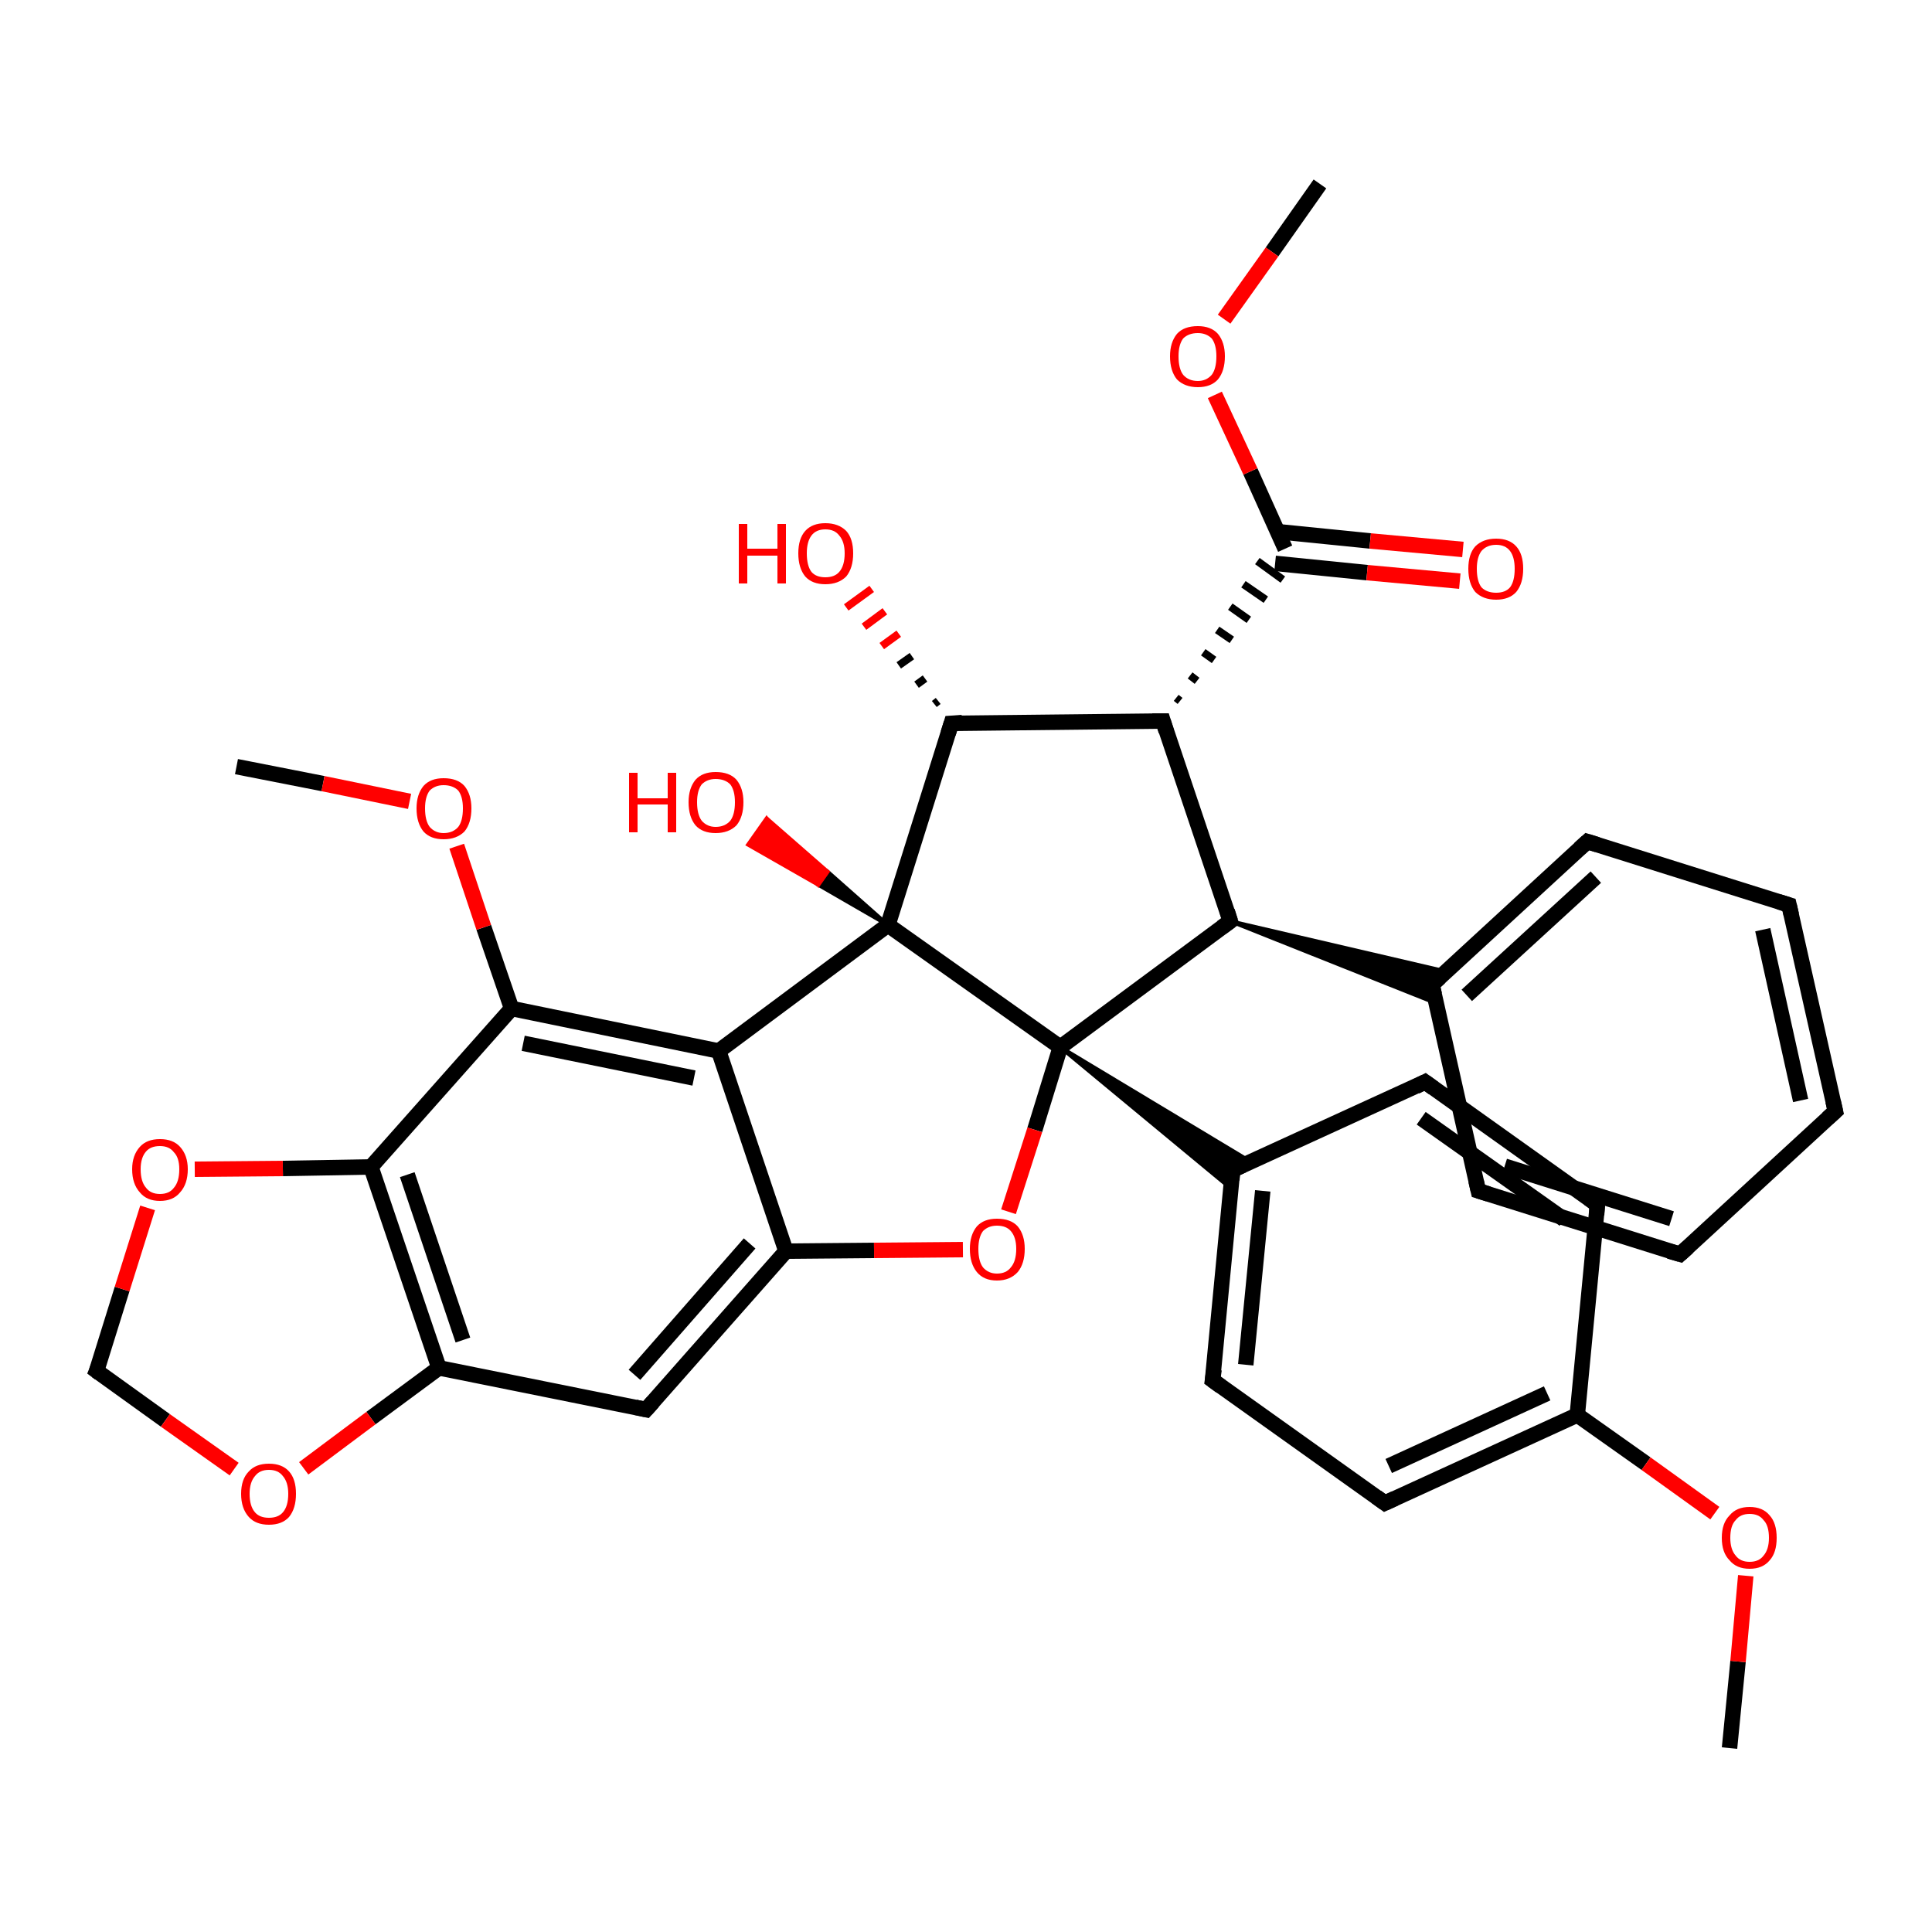 <?xml version='1.0' encoding='iso-8859-1'?>
<svg version='1.1' baseProfile='full'
              xmlns='http://www.w3.org/2000/svg'
                      xmlns:rdkit='http://www.rdkit.org/xml'
                      xmlns:xlink='http://www.w3.org/1999/xlink'
                  xml:space='preserve'
width='250px' height='250px' viewBox='0 0 250 250'>
<!-- END OF HEADER -->
<rect style='opacity:1.0;fill:#FFFFFF;stroke:none' width='250.0' height='250.0' x='0.0' y='0.0'> </rect>
<path class='bond-0 atom-0 atom-31' d='M 223.8,226.2 L 224.9,215.0' style='fill:none;fill-rule:evenodd;stroke:#000000;stroke-width:2.0px;stroke-linecap:butt;stroke-linejoin:miter;stroke-opacity:1' />
<path class='bond-0 atom-0 atom-31' d='M 224.9,215.0 L 225.9,203.9' style='fill:none;fill-rule:evenodd;stroke:#FF0000;stroke-width:2.0px;stroke-linecap:butt;stroke-linejoin:miter;stroke-opacity:1' />
<path class='bond-1 atom-1 atom-32' d='M 30.6,99.2 L 41.8,101.4' style='fill:none;fill-rule:evenodd;stroke:#000000;stroke-width:2.0px;stroke-linecap:butt;stroke-linejoin:miter;stroke-opacity:1' />
<path class='bond-1 atom-1 atom-32' d='M 41.8,101.4 L 53.0,103.7' style='fill:none;fill-rule:evenodd;stroke:#FF0000;stroke-width:2.0px;stroke-linecap:butt;stroke-linejoin:miter;stroke-opacity:1' />
<path class='bond-2 atom-2 atom-33' d='M 170.8,23.8 L 164.6,32.6' style='fill:none;fill-rule:evenodd;stroke:#000000;stroke-width:2.0px;stroke-linecap:butt;stroke-linejoin:miter;stroke-opacity:1' />
<path class='bond-2 atom-2 atom-33' d='M 164.6,32.6 L 158.4,41.3' style='fill:none;fill-rule:evenodd;stroke:#FF0000;stroke-width:2.0px;stroke-linecap:butt;stroke-linejoin:miter;stroke-opacity:1' />
<path class='bond-3 atom-3 atom-4' d='M 237.5,143.8 L 231.5,117.1' style='fill:none;fill-rule:evenodd;stroke:#000000;stroke-width:2.0px;stroke-linecap:butt;stroke-linejoin:miter;stroke-opacity:1' />
<path class='bond-3 atom-3 atom-4' d='M 233.0,142.4 L 228.1,120.3' style='fill:none;fill-rule:evenodd;stroke:#000000;stroke-width:2.0px;stroke-linecap:butt;stroke-linejoin:miter;stroke-opacity:1' />
<path class='bond-4 atom-3 atom-5' d='M 237.5,143.8 L 217.4,162.3' style='fill:none;fill-rule:evenodd;stroke:#000000;stroke-width:2.0px;stroke-linecap:butt;stroke-linejoin:miter;stroke-opacity:1' />
<path class='bond-5 atom-4 atom-6' d='M 231.5,117.1 L 205.4,108.9' style='fill:none;fill-rule:evenodd;stroke:#000000;stroke-width:2.0px;stroke-linecap:butt;stroke-linejoin:miter;stroke-opacity:1' />
<path class='bond-6 atom-5 atom-7' d='M 217.4,162.3 L 191.3,154.1' style='fill:none;fill-rule:evenodd;stroke:#000000;stroke-width:2.0px;stroke-linecap:butt;stroke-linejoin:miter;stroke-opacity:1' />
<path class='bond-6 atom-5 atom-7' d='M 216.3,157.7 L 194.7,150.9' style='fill:none;fill-rule:evenodd;stroke:#000000;stroke-width:2.0px;stroke-linecap:butt;stroke-linejoin:miter;stroke-opacity:1' />
<path class='bond-7 atom-6 atom-14' d='M 205.4,108.9 L 185.3,127.4' style='fill:none;fill-rule:evenodd;stroke:#000000;stroke-width:2.0px;stroke-linecap:butt;stroke-linejoin:miter;stroke-opacity:1' />
<path class='bond-7 atom-6 atom-14' d='M 206.5,113.5 L 189.8,128.8' style='fill:none;fill-rule:evenodd;stroke:#000000;stroke-width:2.0px;stroke-linecap:butt;stroke-linejoin:miter;stroke-opacity:1' />
<path class='bond-8 atom-7 atom-14' d='M 191.3,154.1 L 185.3,127.4' style='fill:none;fill-rule:evenodd;stroke:#000000;stroke-width:2.0px;stroke-linecap:butt;stroke-linejoin:miter;stroke-opacity:1' />
<path class='bond-9 atom-8 atom-10' d='M 184.4,140.0 L 206.7,155.9' style='fill:none;fill-rule:evenodd;stroke:#000000;stroke-width:2.0px;stroke-linecap:butt;stroke-linejoin:miter;stroke-opacity:1' />
<path class='bond-9 atom-8 atom-10' d='M 183.9,144.7 L 202.4,157.8' style='fill:none;fill-rule:evenodd;stroke:#000000;stroke-width:2.0px;stroke-linecap:butt;stroke-linejoin:miter;stroke-opacity:1' />
<path class='bond-10 atom-8 atom-15' d='M 184.4,140.0 L 159.5,151.4' style='fill:none;fill-rule:evenodd;stroke:#000000;stroke-width:2.0px;stroke-linecap:butt;stroke-linejoin:miter;stroke-opacity:1' />
<path class='bond-11 atom-9 atom-11' d='M 156.9,178.6 L 179.2,194.5' style='fill:none;fill-rule:evenodd;stroke:#000000;stroke-width:2.0px;stroke-linecap:butt;stroke-linejoin:miter;stroke-opacity:1' />
<path class='bond-12 atom-9 atom-15' d='M 156.9,178.6 L 159.5,151.4' style='fill:none;fill-rule:evenodd;stroke:#000000;stroke-width:2.0px;stroke-linecap:butt;stroke-linejoin:miter;stroke-opacity:1' />
<path class='bond-12 atom-9 atom-15' d='M 161.2,176.6 L 163.4,154.1' style='fill:none;fill-rule:evenodd;stroke:#000000;stroke-width:2.0px;stroke-linecap:butt;stroke-linejoin:miter;stroke-opacity:1' />
<path class='bond-13 atom-10 atom-16' d='M 206.7,155.9 L 204.1,183.1' style='fill:none;fill-rule:evenodd;stroke:#000000;stroke-width:2.0px;stroke-linecap:butt;stroke-linejoin:miter;stroke-opacity:1' />
<path class='bond-14 atom-11 atom-16' d='M 179.2,194.5 L 204.1,183.1' style='fill:none;fill-rule:evenodd;stroke:#000000;stroke-width:2.0px;stroke-linecap:butt;stroke-linejoin:miter;stroke-opacity:1' />
<path class='bond-14 atom-11 atom-16' d='M 179.7,189.7 L 200.2,180.3' style='fill:none;fill-rule:evenodd;stroke:#000000;stroke-width:2.0px;stroke-linecap:butt;stroke-linejoin:miter;stroke-opacity:1' />
<path class='bond-15 atom-12 atom-17' d='M 83.6,182.4 L 101.7,161.9' style='fill:none;fill-rule:evenodd;stroke:#000000;stroke-width:2.0px;stroke-linecap:butt;stroke-linejoin:miter;stroke-opacity:1' />
<path class='bond-15 atom-12 atom-17' d='M 82.1,177.9 L 97.0,160.9' style='fill:none;fill-rule:evenodd;stroke:#000000;stroke-width:2.0px;stroke-linecap:butt;stroke-linejoin:miter;stroke-opacity:1' />
<path class='bond-16 atom-12 atom-18' d='M 83.6,182.4 L 56.8,177.0' style='fill:none;fill-rule:evenodd;stroke:#000000;stroke-width:2.0px;stroke-linecap:butt;stroke-linejoin:miter;stroke-opacity:1' />
<path class='bond-17 atom-13 atom-34' d='M 12.5,177.4 L 21.4,183.8' style='fill:none;fill-rule:evenodd;stroke:#000000;stroke-width:2.0px;stroke-linecap:butt;stroke-linejoin:miter;stroke-opacity:1' />
<path class='bond-17 atom-13 atom-34' d='M 21.4,183.8 L 30.3,190.1' style='fill:none;fill-rule:evenodd;stroke:#FF0000;stroke-width:2.0px;stroke-linecap:butt;stroke-linejoin:miter;stroke-opacity:1' />
<path class='bond-18 atom-13 atom-35' d='M 12.5,177.4 L 15.8,166.8' style='fill:none;fill-rule:evenodd;stroke:#000000;stroke-width:2.0px;stroke-linecap:butt;stroke-linejoin:miter;stroke-opacity:1' />
<path class='bond-18 atom-13 atom-35' d='M 15.8,166.8 L 19.1,156.3' style='fill:none;fill-rule:evenodd;stroke:#FF0000;stroke-width:2.0px;stroke-linecap:butt;stroke-linejoin:miter;stroke-opacity:1' />
<path class='bond-19 atom-20 atom-14' d='M 159.2,119.2 L 187.1,125.7 L 185.3,127.4 Z' style='fill:#000000;fill-rule:evenodd;fill-opacity:1;stroke:#000000;stroke-width:0.5px;stroke-linecap:butt;stroke-linejoin:miter;stroke-opacity:1;' />
<path class='bond-19 atom-20 atom-14' d='M 159.2,119.2 L 185.3,127.4 L 185.8,129.8 Z' style='fill:#000000;fill-rule:evenodd;fill-opacity:1;stroke:#000000;stroke-width:0.5px;stroke-linecap:butt;stroke-linejoin:miter;stroke-opacity:1;' />
<path class='bond-20 atom-27 atom-15' d='M 137.2,135.5 L 161.8,150.3 L 159.5,151.4 Z' style='fill:#000000;fill-rule:evenodd;fill-opacity:1;stroke:#000000;stroke-width:0.5px;stroke-linecap:butt;stroke-linejoin:miter;stroke-opacity:1;' />
<path class='bond-20 atom-27 atom-15' d='M 137.2,135.5 L 159.5,151.4 L 159.3,153.8 Z' style='fill:#000000;fill-rule:evenodd;fill-opacity:1;stroke:#000000;stroke-width:0.5px;stroke-linecap:butt;stroke-linejoin:miter;stroke-opacity:1;' />
<path class='bond-21 atom-16 atom-31' d='M 204.1,183.1 L 213.0,189.4' style='fill:none;fill-rule:evenodd;stroke:#000000;stroke-width:2.0px;stroke-linecap:butt;stroke-linejoin:miter;stroke-opacity:1' />
<path class='bond-21 atom-16 atom-31' d='M 213.0,189.4 L 221.9,195.8' style='fill:none;fill-rule:evenodd;stroke:#FF0000;stroke-width:2.0px;stroke-linecap:butt;stroke-linejoin:miter;stroke-opacity:1' />
<path class='bond-22 atom-17 atom-21' d='M 101.7,161.9 L 93.0,136.0' style='fill:none;fill-rule:evenodd;stroke:#000000;stroke-width:2.0px;stroke-linecap:butt;stroke-linejoin:miter;stroke-opacity:1' />
<path class='bond-23 atom-17 atom-36' d='M 101.7,161.9 L 113.1,161.8' style='fill:none;fill-rule:evenodd;stroke:#000000;stroke-width:2.0px;stroke-linecap:butt;stroke-linejoin:miter;stroke-opacity:1' />
<path class='bond-23 atom-17 atom-36' d='M 113.1,161.8 L 124.6,161.7' style='fill:none;fill-rule:evenodd;stroke:#FF0000;stroke-width:2.0px;stroke-linecap:butt;stroke-linejoin:miter;stroke-opacity:1' />
<path class='bond-24 atom-18 atom-22' d='M 56.8,177.0 L 48.0,151.0' style='fill:none;fill-rule:evenodd;stroke:#000000;stroke-width:2.0px;stroke-linecap:butt;stroke-linejoin:miter;stroke-opacity:1' />
<path class='bond-24 atom-18 atom-22' d='M 59.9,173.4 L 52.7,152.0' style='fill:none;fill-rule:evenodd;stroke:#000000;stroke-width:2.0px;stroke-linecap:butt;stroke-linejoin:miter;stroke-opacity:1' />
<path class='bond-25 atom-18 atom-34' d='M 56.8,177.0 L 48.0,183.5' style='fill:none;fill-rule:evenodd;stroke:#000000;stroke-width:2.0px;stroke-linecap:butt;stroke-linejoin:miter;stroke-opacity:1' />
<path class='bond-25 atom-18 atom-34' d='M 48.0,183.5 L 39.3,190.0' style='fill:none;fill-rule:evenodd;stroke:#FF0000;stroke-width:2.0px;stroke-linecap:butt;stroke-linejoin:miter;stroke-opacity:1' />
<path class='bond-26 atom-19 atom-20' d='M 150.5,93.3 L 159.2,119.2' style='fill:none;fill-rule:evenodd;stroke:#000000;stroke-width:2.0px;stroke-linecap:butt;stroke-linejoin:miter;stroke-opacity:1' />
<path class='bond-27 atom-19 atom-24' d='M 150.5,93.3 L 123.1,93.6' style='fill:none;fill-rule:evenodd;stroke:#000000;stroke-width:2.0px;stroke-linecap:butt;stroke-linejoin:miter;stroke-opacity:1' />
<path class='bond-28 atom-19 atom-25' d='M 152.7,90.7 L 152.2,90.3' style='fill:none;fill-rule:evenodd;stroke:#000000;stroke-width:1.0px;stroke-linecap:butt;stroke-linejoin:miter;stroke-opacity:1' />
<path class='bond-28 atom-19 atom-25' d='M 154.9,88.1 L 154.0,87.4' style='fill:none;fill-rule:evenodd;stroke:#000000;stroke-width:1.0px;stroke-linecap:butt;stroke-linejoin:miter;stroke-opacity:1' />
<path class='bond-28 atom-19 atom-25' d='M 157.1,85.4 L 155.7,84.4' style='fill:none;fill-rule:evenodd;stroke:#000000;stroke-width:1.0px;stroke-linecap:butt;stroke-linejoin:miter;stroke-opacity:1' />
<path class='bond-28 atom-19 atom-25' d='M 159.4,82.8 L 157.5,81.5' style='fill:none;fill-rule:evenodd;stroke:#000000;stroke-width:1.0px;stroke-linecap:butt;stroke-linejoin:miter;stroke-opacity:1' />
<path class='bond-28 atom-19 atom-25' d='M 161.6,80.2 L 159.2,78.5' style='fill:none;fill-rule:evenodd;stroke:#000000;stroke-width:1.0px;stroke-linecap:butt;stroke-linejoin:miter;stroke-opacity:1' />
<path class='bond-28 atom-19 atom-25' d='M 163.8,77.6 L 160.9,75.6' style='fill:none;fill-rule:evenodd;stroke:#000000;stroke-width:1.0px;stroke-linecap:butt;stroke-linejoin:miter;stroke-opacity:1' />
<path class='bond-28 atom-19 atom-25' d='M 166.0,75.0 L 162.7,72.6' style='fill:none;fill-rule:evenodd;stroke:#000000;stroke-width:1.0px;stroke-linecap:butt;stroke-linejoin:miter;stroke-opacity:1' />
<path class='bond-29 atom-20 atom-27' d='M 159.2,119.2 L 137.2,135.5' style='fill:none;fill-rule:evenodd;stroke:#000000;stroke-width:2.0px;stroke-linecap:butt;stroke-linejoin:miter;stroke-opacity:1' />
<path class='bond-30 atom-21 atom-23' d='M 93.0,136.0 L 66.2,130.5' style='fill:none;fill-rule:evenodd;stroke:#000000;stroke-width:2.0px;stroke-linecap:butt;stroke-linejoin:miter;stroke-opacity:1' />
<path class='bond-30 atom-21 atom-23' d='M 89.8,139.5 L 67.7,135.0' style='fill:none;fill-rule:evenodd;stroke:#000000;stroke-width:2.0px;stroke-linecap:butt;stroke-linejoin:miter;stroke-opacity:1' />
<path class='bond-31 atom-21 atom-26' d='M 93.0,136.0 L 114.9,119.7' style='fill:none;fill-rule:evenodd;stroke:#000000;stroke-width:2.0px;stroke-linecap:butt;stroke-linejoin:miter;stroke-opacity:1' />
<path class='bond-32 atom-22 atom-23' d='M 48.0,151.0 L 66.2,130.5' style='fill:none;fill-rule:evenodd;stroke:#000000;stroke-width:2.0px;stroke-linecap:butt;stroke-linejoin:miter;stroke-opacity:1' />
<path class='bond-33 atom-22 atom-35' d='M 48.0,151.0 L 36.6,151.2' style='fill:none;fill-rule:evenodd;stroke:#000000;stroke-width:2.0px;stroke-linecap:butt;stroke-linejoin:miter;stroke-opacity:1' />
<path class='bond-33 atom-22 atom-35' d='M 36.6,151.2 L 25.2,151.3' style='fill:none;fill-rule:evenodd;stroke:#FF0000;stroke-width:2.0px;stroke-linecap:butt;stroke-linejoin:miter;stroke-opacity:1' />
<path class='bond-34 atom-23 atom-32' d='M 66.2,130.5 L 62.6,120.0' style='fill:none;fill-rule:evenodd;stroke:#000000;stroke-width:2.0px;stroke-linecap:butt;stroke-linejoin:miter;stroke-opacity:1' />
<path class='bond-34 atom-23 atom-32' d='M 62.6,120.0 L 59.1,109.5' style='fill:none;fill-rule:evenodd;stroke:#FF0000;stroke-width:2.0px;stroke-linecap:butt;stroke-linejoin:miter;stroke-opacity:1' />
<path class='bond-35 atom-24 atom-26' d='M 123.1,93.6 L 114.9,119.7' style='fill:none;fill-rule:evenodd;stroke:#000000;stroke-width:2.0px;stroke-linecap:butt;stroke-linejoin:miter;stroke-opacity:1' />
<path class='bond-36 atom-24 atom-28' d='M 120.9,91.1 L 121.4,90.7' style='fill:none;fill-rule:evenodd;stroke:#000000;stroke-width:1.0px;stroke-linecap:butt;stroke-linejoin:miter;stroke-opacity:1' />
<path class='bond-36 atom-24 atom-28' d='M 118.6,88.6 L 119.7,87.8' style='fill:none;fill-rule:evenodd;stroke:#000000;stroke-width:1.0px;stroke-linecap:butt;stroke-linejoin:miter;stroke-opacity:1' />
<path class='bond-36 atom-24 atom-28' d='M 116.3,86.1 L 118.0,84.9' style='fill:none;fill-rule:evenodd;stroke:#000000;stroke-width:1.0px;stroke-linecap:butt;stroke-linejoin:miter;stroke-opacity:1' />
<path class='bond-36 atom-24 atom-28' d='M 114.1,83.6 L 116.3,82.0' style='fill:none;fill-rule:evenodd;stroke:#FF0000;stroke-width:1.0px;stroke-linecap:butt;stroke-linejoin:miter;stroke-opacity:1' />
<path class='bond-36 atom-24 atom-28' d='M 111.8,81.1 L 114.5,79.1' style='fill:none;fill-rule:evenodd;stroke:#FF0000;stroke-width:1.0px;stroke-linecap:butt;stroke-linejoin:miter;stroke-opacity:1' />
<path class='bond-36 atom-24 atom-28' d='M 109.5,78.6 L 112.8,76.2' style='fill:none;fill-rule:evenodd;stroke:#FF0000;stroke-width:1.0px;stroke-linecap:butt;stroke-linejoin:miter;stroke-opacity:1' />
<path class='bond-37 atom-25 atom-29' d='M 165.0,72.9 L 176.9,74.1' style='fill:none;fill-rule:evenodd;stroke:#000000;stroke-width:2.0px;stroke-linecap:butt;stroke-linejoin:miter;stroke-opacity:1' />
<path class='bond-37 atom-25 atom-29' d='M 176.9,74.1 L 188.9,75.2' style='fill:none;fill-rule:evenodd;stroke:#FF0000;stroke-width:2.0px;stroke-linecap:butt;stroke-linejoin:miter;stroke-opacity:1' />
<path class='bond-37 atom-25 atom-29' d='M 165.4,68.8 L 177.3,70.0' style='fill:none;fill-rule:evenodd;stroke:#000000;stroke-width:2.0px;stroke-linecap:butt;stroke-linejoin:miter;stroke-opacity:1' />
<path class='bond-37 atom-25 atom-29' d='M 177.3,70.0 L 189.3,71.1' style='fill:none;fill-rule:evenodd;stroke:#FF0000;stroke-width:2.0px;stroke-linecap:butt;stroke-linejoin:miter;stroke-opacity:1' />
<path class='bond-38 atom-25 atom-33' d='M 166.3,71.0 L 161.8,61.0' style='fill:none;fill-rule:evenodd;stroke:#000000;stroke-width:2.0px;stroke-linecap:butt;stroke-linejoin:miter;stroke-opacity:1' />
<path class='bond-38 atom-25 atom-33' d='M 161.8,61.0 L 157.2,51.1' style='fill:none;fill-rule:evenodd;stroke:#FF0000;stroke-width:2.0px;stroke-linecap:butt;stroke-linejoin:miter;stroke-opacity:1' />
<path class='bond-39 atom-26 atom-27' d='M 114.9,119.7 L 137.2,135.5' style='fill:none;fill-rule:evenodd;stroke:#000000;stroke-width:2.0px;stroke-linecap:butt;stroke-linejoin:miter;stroke-opacity:1' />
<path class='bond-40 atom-26 atom-30' d='M 114.9,119.7 L 105.9,114.5 L 107.1,112.8 Z' style='fill:#000000;fill-rule:evenodd;fill-opacity:1;stroke:#000000;stroke-width:0.5px;stroke-linecap:butt;stroke-linejoin:miter;stroke-opacity:1;' />
<path class='bond-40 atom-26 atom-30' d='M 105.9,114.5 L 99.2,105.9 L 96.8,109.3 Z' style='fill:#FF0000;fill-rule:evenodd;fill-opacity:1;stroke:#FF0000;stroke-width:0.5px;stroke-linecap:butt;stroke-linejoin:miter;stroke-opacity:1;' />
<path class='bond-40 atom-26 atom-30' d='M 105.9,114.5 L 107.1,112.8 L 99.2,105.9 Z' style='fill:#FF0000;fill-rule:evenodd;fill-opacity:1;stroke:#FF0000;stroke-width:0.5px;stroke-linecap:butt;stroke-linejoin:miter;stroke-opacity:1;' />
<path class='bond-41 atom-27 atom-36' d='M 137.2,135.5 L 133.9,146.2' style='fill:none;fill-rule:evenodd;stroke:#000000;stroke-width:2.0px;stroke-linecap:butt;stroke-linejoin:miter;stroke-opacity:1' />
<path class='bond-41 atom-27 atom-36' d='M 133.9,146.2 L 130.5,156.8' style='fill:none;fill-rule:evenodd;stroke:#FF0000;stroke-width:2.0px;stroke-linecap:butt;stroke-linejoin:miter;stroke-opacity:1' />
<path d='M 237.2,142.5 L 237.5,143.8 L 236.5,144.7' style='fill:none;stroke:#000000;stroke-width:2.0px;stroke-linecap:butt;stroke-linejoin:miter;stroke-opacity:1;' />
<path d='M 231.8,118.4 L 231.5,117.1 L 230.2,116.7' style='fill:none;stroke:#000000;stroke-width:2.0px;stroke-linecap:butt;stroke-linejoin:miter;stroke-opacity:1;' />
<path d='M 218.4,161.4 L 217.4,162.3 L 216.0,161.9' style='fill:none;stroke:#000000;stroke-width:2.0px;stroke-linecap:butt;stroke-linejoin:miter;stroke-opacity:1;' />
<path d='M 206.7,109.3 L 205.4,108.9 L 204.4,109.8' style='fill:none;stroke:#000000;stroke-width:2.0px;stroke-linecap:butt;stroke-linejoin:miter;stroke-opacity:1;' />
<path d='M 192.6,154.5 L 191.3,154.1 L 191.0,152.8' style='fill:none;stroke:#000000;stroke-width:2.0px;stroke-linecap:butt;stroke-linejoin:miter;stroke-opacity:1;' />
<path d='M 185.5,140.8 L 184.4,140.0 L 183.2,140.6' style='fill:none;stroke:#000000;stroke-width:2.0px;stroke-linecap:butt;stroke-linejoin:miter;stroke-opacity:1;' />
<path d='M 158.0,179.4 L 156.9,178.6 L 157.1,177.2' style='fill:none;stroke:#000000;stroke-width:2.0px;stroke-linecap:butt;stroke-linejoin:miter;stroke-opacity:1;' />
<path d='M 205.6,155.1 L 206.7,155.9 L 206.6,157.2' style='fill:none;stroke:#000000;stroke-width:2.0px;stroke-linecap:butt;stroke-linejoin:miter;stroke-opacity:1;' />
<path d='M 178.1,193.7 L 179.2,194.5 L 180.5,193.9' style='fill:none;stroke:#000000;stroke-width:2.0px;stroke-linecap:butt;stroke-linejoin:miter;stroke-opacity:1;' />
<path d='M 84.5,181.4 L 83.6,182.4 L 82.2,182.1' style='fill:none;stroke:#000000;stroke-width:2.0px;stroke-linecap:butt;stroke-linejoin:miter;stroke-opacity:1;' />
<path d='M 12.9,177.7 L 12.5,177.4 L 12.7,176.9' style='fill:none;stroke:#000000;stroke-width:2.0px;stroke-linecap:butt;stroke-linejoin:miter;stroke-opacity:1;' />
<path d='M 186.3,126.5 L 185.3,127.4 L 185.6,128.7' style='fill:none;stroke:#000000;stroke-width:2.0px;stroke-linecap:butt;stroke-linejoin:miter;stroke-opacity:1;' />
<path d='M 160.8,150.8 L 159.5,151.4 L 159.4,152.7' style='fill:none;stroke:#000000;stroke-width:2.0px;stroke-linecap:butt;stroke-linejoin:miter;stroke-opacity:1;' />
<path d='M 150.9,94.6 L 150.5,93.3 L 149.1,93.3' style='fill:none;stroke:#000000;stroke-width:2.0px;stroke-linecap:butt;stroke-linejoin:miter;stroke-opacity:1;' />
<path d='M 158.8,117.9 L 159.2,119.2 L 158.1,120.0' style='fill:none;stroke:#000000;stroke-width:2.0px;stroke-linecap:butt;stroke-linejoin:miter;stroke-opacity:1;' />
<path d='M 124.5,93.5 L 123.1,93.6 L 122.7,94.9' style='fill:none;stroke:#000000;stroke-width:2.0px;stroke-linecap:butt;stroke-linejoin:miter;stroke-opacity:1;' />
<path class='atom-28' d='M 95.6 67.8
L 96.7 67.8
L 96.7 71.0
L 100.6 71.0
L 100.6 67.8
L 101.7 67.8
L 101.7 75.5
L 100.6 75.5
L 100.6 71.9
L 96.7 71.9
L 96.7 75.5
L 95.6 75.5
L 95.6 67.8
' fill='#FF0000'/>
<path class='atom-28' d='M 103.3 71.6
Q 103.3 69.7, 104.2 68.7
Q 105.1 67.7, 106.8 67.7
Q 108.5 67.7, 109.5 68.7
Q 110.4 69.7, 110.4 71.6
Q 110.4 73.5, 109.5 74.6
Q 108.5 75.6, 106.8 75.6
Q 105.1 75.6, 104.2 74.6
Q 103.3 73.5, 103.3 71.6
M 106.8 74.7
Q 108.0 74.7, 108.6 74.0
Q 109.3 73.2, 109.3 71.6
Q 109.3 70.1, 108.6 69.3
Q 108.0 68.5, 106.8 68.5
Q 105.6 68.5, 105.0 69.3
Q 104.4 70.1, 104.4 71.6
Q 104.4 73.2, 105.0 74.0
Q 105.6 74.7, 106.8 74.7
' fill='#FF0000'/>
<path class='atom-29' d='M 190.0 73.6
Q 190.0 71.7, 190.9 70.7
Q 191.9 69.7, 193.6 69.7
Q 195.3 69.7, 196.2 70.7
Q 197.1 71.7, 197.1 73.6
Q 197.1 75.5, 196.2 76.6
Q 195.3 77.6, 193.6 77.6
Q 191.9 77.6, 190.9 76.6
Q 190.0 75.5, 190.0 73.6
M 193.6 76.7
Q 194.8 76.7, 195.4 76.0
Q 196.0 75.2, 196.0 73.6
Q 196.0 72.1, 195.4 71.3
Q 194.8 70.5, 193.6 70.5
Q 192.4 70.5, 191.7 71.3
Q 191.1 72.1, 191.1 73.6
Q 191.1 75.2, 191.7 76.0
Q 192.4 76.7, 193.6 76.7
' fill='#FF0000'/>
<path class='atom-30' d='M 81.4 100.0
L 82.5 100.0
L 82.5 103.3
L 86.4 103.3
L 86.4 100.0
L 87.5 100.0
L 87.5 107.7
L 86.4 107.7
L 86.4 104.1
L 82.5 104.1
L 82.5 107.7
L 81.4 107.7
L 81.4 100.0
' fill='#FF0000'/>
<path class='atom-30' d='M 89.1 103.8
Q 89.1 102.0, 90.0 100.9
Q 90.9 99.9, 92.6 99.9
Q 94.4 99.9, 95.3 100.9
Q 96.2 102.0, 96.2 103.8
Q 96.2 105.7, 95.3 106.8
Q 94.3 107.8, 92.6 107.8
Q 90.9 107.8, 90.0 106.8
Q 89.1 105.7, 89.1 103.8
M 92.6 107.0
Q 93.8 107.0, 94.5 106.2
Q 95.1 105.4, 95.1 103.8
Q 95.1 102.3, 94.5 101.5
Q 93.8 100.8, 92.6 100.8
Q 91.5 100.8, 90.8 101.5
Q 90.2 102.3, 90.2 103.8
Q 90.2 105.4, 90.8 106.2
Q 91.5 107.0, 92.6 107.0
' fill='#FF0000'/>
<path class='atom-31' d='M 222.8 199.0
Q 222.8 197.1, 223.8 196.1
Q 224.7 195.0, 226.4 195.0
Q 228.1 195.0, 229.0 196.1
Q 229.9 197.1, 229.9 199.0
Q 229.9 200.9, 229.0 201.9
Q 228.1 203.0, 226.4 203.0
Q 224.7 203.0, 223.8 201.9
Q 222.8 200.9, 222.8 199.0
M 226.4 202.1
Q 227.6 202.1, 228.2 201.3
Q 228.9 200.5, 228.9 199.0
Q 228.9 197.4, 228.2 196.7
Q 227.6 195.9, 226.4 195.9
Q 225.2 195.9, 224.6 196.7
Q 223.9 197.4, 223.9 199.0
Q 223.9 200.5, 224.6 201.3
Q 225.2 202.1, 226.4 202.1
' fill='#FF0000'/>
<path class='atom-32' d='M 53.9 104.6
Q 53.9 102.8, 54.8 101.7
Q 55.7 100.7, 57.4 100.7
Q 59.2 100.7, 60.1 101.7
Q 61.0 102.8, 61.0 104.6
Q 61.0 106.5, 60.1 107.6
Q 59.1 108.6, 57.4 108.6
Q 55.7 108.6, 54.8 107.6
Q 53.9 106.5, 53.9 104.6
M 57.4 107.8
Q 58.6 107.8, 59.3 107.0
Q 59.9 106.2, 59.9 104.6
Q 59.9 103.1, 59.3 102.3
Q 58.6 101.6, 57.4 101.6
Q 56.3 101.6, 55.6 102.3
Q 55.0 103.1, 55.0 104.6
Q 55.0 106.2, 55.6 107.0
Q 56.3 107.8, 57.4 107.8
' fill='#FF0000'/>
<path class='atom-33' d='M 151.4 46.1
Q 151.4 44.3, 152.3 43.2
Q 153.2 42.2, 155.0 42.2
Q 156.7 42.2, 157.6 43.2
Q 158.5 44.3, 158.5 46.1
Q 158.5 48.0, 157.6 49.1
Q 156.7 50.1, 155.0 50.1
Q 153.3 50.1, 152.3 49.1
Q 151.4 48.0, 151.4 46.1
M 155.0 49.3
Q 156.1 49.3, 156.8 48.5
Q 157.4 47.7, 157.4 46.1
Q 157.4 44.6, 156.8 43.8
Q 156.1 43.1, 155.0 43.1
Q 153.8 43.1, 153.1 43.8
Q 152.5 44.6, 152.5 46.1
Q 152.5 47.7, 153.1 48.5
Q 153.8 49.3, 155.0 49.3
' fill='#FF0000'/>
<path class='atom-34' d='M 31.2 193.3
Q 31.2 191.4, 32.2 190.4
Q 33.1 189.4, 34.8 189.4
Q 36.5 189.4, 37.4 190.4
Q 38.3 191.4, 38.3 193.3
Q 38.3 195.2, 37.4 196.3
Q 36.5 197.3, 34.8 197.3
Q 33.1 197.3, 32.2 196.3
Q 31.2 195.2, 31.2 193.3
M 34.8 196.4
Q 36.0 196.4, 36.6 195.7
Q 37.3 194.9, 37.3 193.3
Q 37.3 191.8, 36.6 191.0
Q 36.0 190.2, 34.8 190.2
Q 33.6 190.2, 33.0 191.0
Q 32.3 191.8, 32.3 193.3
Q 32.3 194.9, 33.0 195.7
Q 33.6 196.4, 34.8 196.4
' fill='#FF0000'/>
<path class='atom-35' d='M 17.1 151.3
Q 17.1 149.5, 18.1 148.4
Q 19.0 147.4, 20.7 147.4
Q 22.4 147.4, 23.3 148.4
Q 24.3 149.5, 24.3 151.3
Q 24.3 153.2, 23.3 154.3
Q 22.4 155.4, 20.7 155.4
Q 19.0 155.4, 18.1 154.3
Q 17.1 153.2, 17.1 151.3
M 20.7 154.5
Q 21.9 154.5, 22.5 153.7
Q 23.2 152.9, 23.2 151.3
Q 23.2 149.8, 22.5 149.1
Q 21.9 148.3, 20.7 148.3
Q 19.5 148.3, 18.9 149.0
Q 18.2 149.8, 18.2 151.3
Q 18.2 152.9, 18.9 153.7
Q 19.5 154.5, 20.7 154.5
' fill='#FF0000'/>
<path class='atom-36' d='M 125.5 161.6
Q 125.5 159.8, 126.4 158.7
Q 127.3 157.7, 129.0 157.7
Q 130.8 157.7, 131.7 158.7
Q 132.6 159.8, 132.6 161.6
Q 132.6 163.5, 131.7 164.6
Q 130.7 165.7, 129.0 165.7
Q 127.3 165.7, 126.4 164.6
Q 125.5 163.5, 125.5 161.6
M 129.0 164.8
Q 130.2 164.8, 130.8 164.0
Q 131.5 163.2, 131.5 161.6
Q 131.5 160.1, 130.8 159.3
Q 130.2 158.6, 129.0 158.6
Q 127.9 158.6, 127.2 159.3
Q 126.6 160.1, 126.6 161.6
Q 126.6 163.2, 127.2 164.0
Q 127.9 164.8, 129.0 164.8
' fill='#FF0000'/>
</svg>
